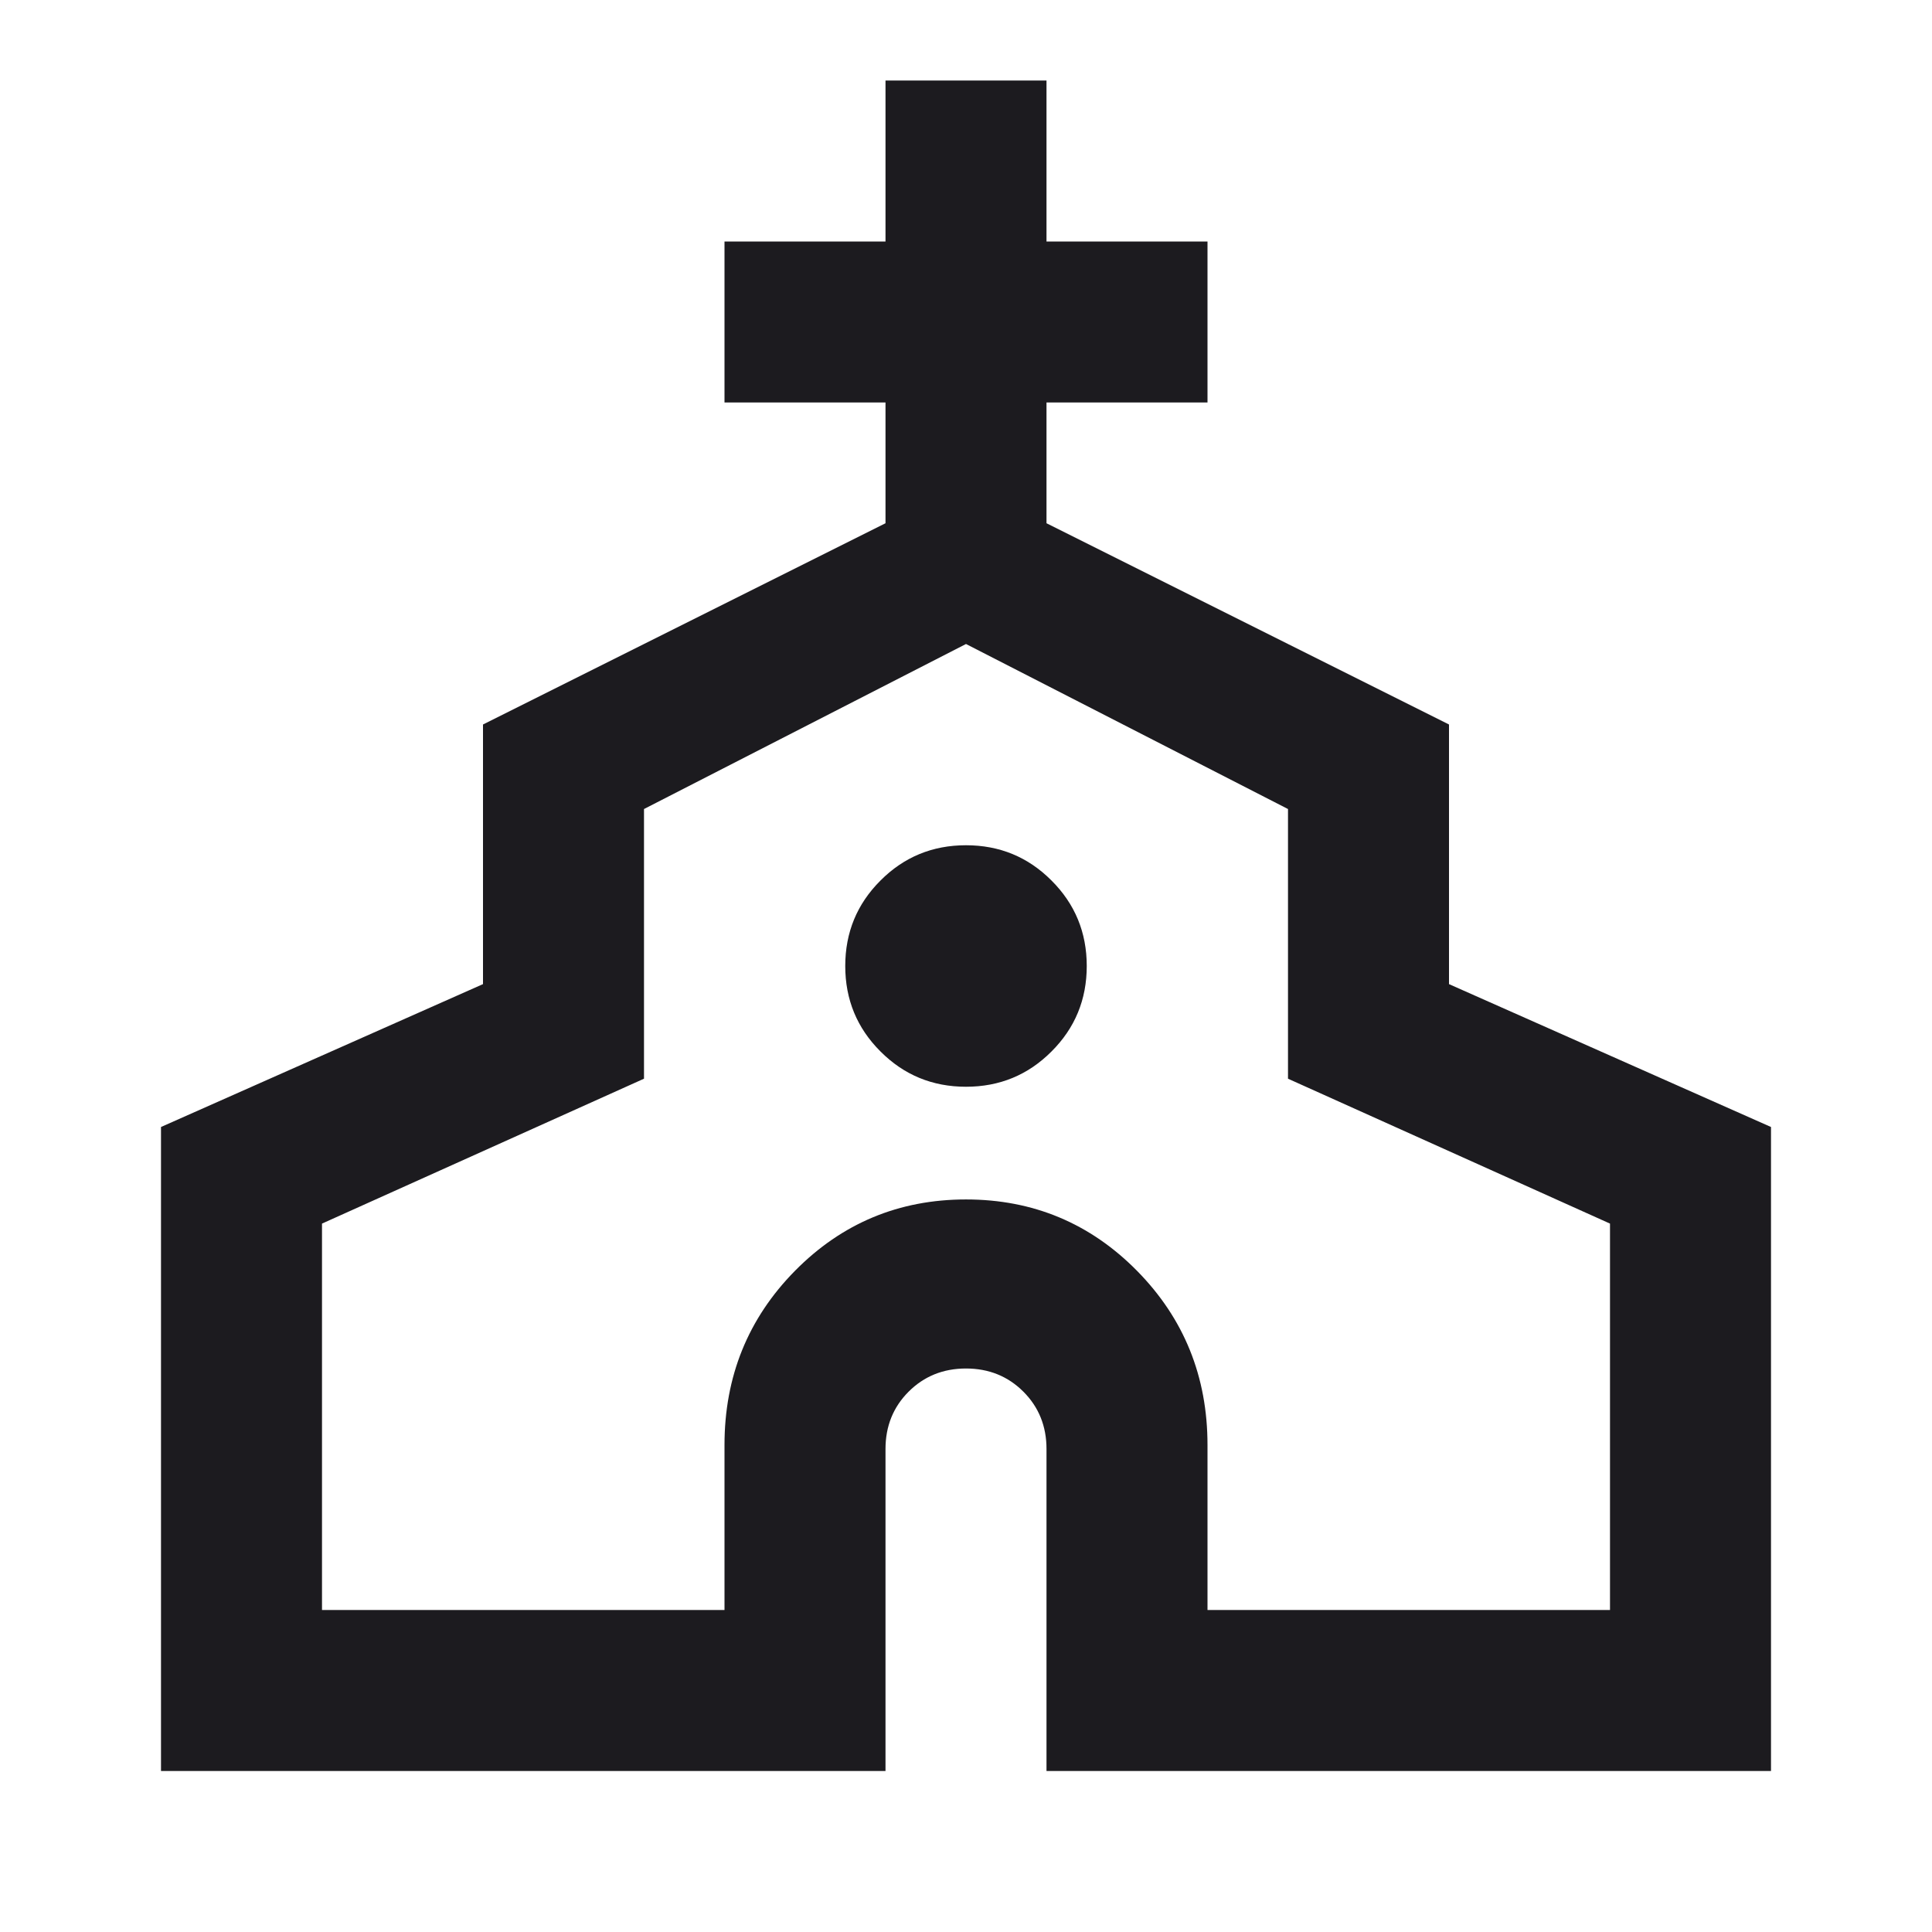 <svg width="24" height="24" viewBox="0 0 24 24" fill="none" xmlns="http://www.w3.org/2000/svg">
<mask id="mask0_616_1224" style="mask-type:alpha" maskUnits="userSpaceOnUse" x="0" y="0" width="24" height="24">
<rect width="24" height="24" fill="#D9D9D9"/>
</mask>
<g mask="url(#mask0_616_1224)">
<path d="M2 22V14L6 12.225V9L11 6.5V5H9V3H11V1H13V3H15V5H13V6.5L18 9V12.225L22 14V22H13V18C13 17.717 12.904 17.479 12.713 17.288C12.521 17.096 12.283 17 12 17C11.717 17 11.479 17.096 11.287 17.288C11.096 17.479 11 17.717 11 18V22H2ZM4 20H9V17.95C9 17.1 9.292 16.379 9.875 15.787C10.458 15.196 11.167 14.9 12 14.9C12.833 14.9 13.542 15.196 14.125 15.787C14.708 16.379 15 17.1 15 17.95V20H20V15.2L16 13.4V10.05L12 8L8 10.05V13.4L4 15.2V20ZM12 13.5C12.417 13.5 12.771 13.354 13.062 13.062C13.354 12.771 13.5 12.417 13.5 12C13.5 11.583 13.354 11.229 13.062 10.938C12.771 10.646 12.417 10.5 12 10.5C11.583 10.5 11.229 10.646 10.938 10.938C10.646 11.229 10.5 11.583 10.5 12C10.5 12.417 10.646 12.771 10.938 13.062C11.229 13.354 11.583 13.5 12 13.5Z" fill="#1C1B1F"/>
</g>
</svg>
